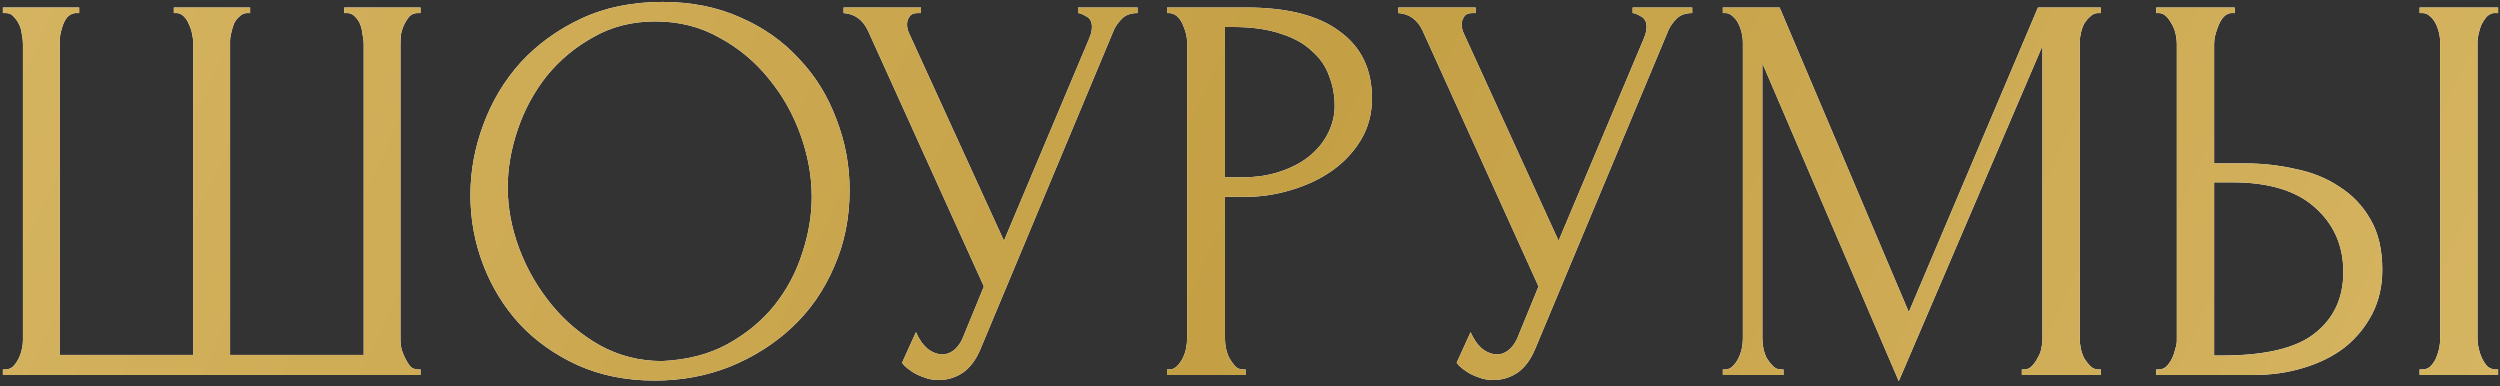 <?xml version="1.0" encoding="UTF-8"?> <svg xmlns="http://www.w3.org/2000/svg" width="440" height="68" viewBox="0 0 440 68" fill="none"><rect x="0" y="0" width="440" height="68" fill="#333333" stroke="none"/> <path d="M30.594 1.32H44.02V2.3H43.53C43.007 2.3 42.55 2.496 42.158 2.888C41.766 3.215 41.439 3.639 41.178 4.162C40.982 4.685 40.819 5.24 40.688 5.828C40.557 6.351 40.492 6.808 40.492 7.2V62.472H64.012V7.69C64.012 7.233 63.947 6.71 63.816 6.122C63.751 5.469 63.62 4.881 63.424 4.358C63.228 3.835 62.934 3.378 62.542 2.986C62.215 2.594 61.791 2.365 61.268 2.3H60.582V1.32H74.008V2.3H73.518C72.93 2.3 72.44 2.496 72.048 2.888C71.721 3.28 71.427 3.737 71.166 4.26C70.905 4.783 70.709 5.371 70.578 6.024C70.513 6.677 70.48 7.233 70.48 7.69V59.924C70.48 60.381 70.545 60.904 70.676 61.492C70.872 62.08 71.101 62.635 71.362 63.158C71.623 63.681 71.917 64.138 72.244 64.53C72.636 64.857 73.061 65.02 73.518 65.02H74.008V66H0.508V65.02H0.998C1.455 65.02 1.88 64.857 2.272 64.53C2.664 64.138 2.991 63.681 3.252 63.158C3.513 62.635 3.709 62.08 3.84 61.492C3.971 60.904 4.036 60.381 4.036 59.924V7.69C4.036 7.233 3.971 6.677 3.84 6.024C3.775 5.371 3.611 4.783 3.35 4.26C3.089 3.737 2.762 3.28 2.37 2.888C2.043 2.496 1.586 2.3 0.998 2.3H0.508V1.32H13.934V2.3H13.248C12.725 2.365 12.268 2.594 11.876 2.986C11.549 3.378 11.288 3.835 11.092 4.358C10.896 4.881 10.733 5.469 10.602 6.122C10.537 6.71 10.504 7.233 10.504 7.69V62.472H34.024V7.69C34.024 7.233 33.959 6.677 33.828 6.024C33.697 5.371 33.501 4.783 33.24 4.26C33.044 3.737 32.75 3.28 32.358 2.888C31.966 2.496 31.541 2.3 31.084 2.3H30.594V1.32ZM116.602 0.34C121.698 0.34 126.271 1.255 130.322 3.084C134.373 4.848 137.803 7.265 140.612 10.336C143.487 13.341 145.675 16.869 147.178 20.92C148.746 24.905 149.53 29.087 149.53 33.464C149.53 38.364 148.615 42.872 146.786 46.988C145.022 51.104 142.572 54.632 139.436 57.572C136.3 60.512 132.641 62.831 128.46 64.53C124.344 66.163 119.934 66.98 115.23 66.98C110.199 66.98 105.659 66.065 101.608 64.236C97.623 62.407 94.225 59.989 91.416 56.984C88.672 53.979 86.549 50.516 85.046 46.596C83.543 42.676 82.792 38.593 82.792 34.346C82.792 30.165 83.543 26.049 85.046 21.998C86.549 17.882 88.737 14.223 91.612 11.022C94.552 7.821 98.113 5.24 102.294 3.28C106.475 1.32 111.245 0.34 116.602 0.34ZM116.504 63.55C120.881 63.354 124.703 62.374 127.97 60.61C131.302 58.781 134.079 56.494 136.3 53.75C138.521 50.941 140.155 47.87 141.2 44.538C142.311 41.206 142.866 37.907 142.866 34.64C142.866 31.047 142.213 27.421 140.906 23.762C139.599 20.103 137.737 16.804 135.32 13.864C132.903 10.859 129.995 8.441 126.598 6.612C123.266 4.717 119.509 3.77 115.328 3.77C111.277 3.77 107.651 4.685 104.45 6.514C101.249 8.278 98.505 10.565 96.218 13.374C93.997 16.183 92.298 19.319 91.122 22.782C89.946 26.245 89.358 29.642 89.358 32.974C89.358 36.567 90.044 40.193 91.416 43.852C92.788 47.445 94.683 50.712 97.1 53.652C99.517 56.592 102.359 58.977 105.626 60.806C108.958 62.635 112.584 63.55 116.504 63.55ZM148.471 1.32H162.093V2.3H161.505C160.786 2.3 160.296 2.529 160.035 2.986C159.774 3.378 159.643 3.803 159.643 4.26C159.643 4.587 159.676 4.881 159.741 5.142C159.806 5.403 159.872 5.599 159.937 5.73L176.695 42.382L191.689 6.808C191.754 6.677 191.852 6.416 191.983 6.024C192.114 5.567 192.179 5.142 192.179 4.75C192.179 3.835 191.852 3.215 191.199 2.888C190.546 2.496 190.056 2.3 189.729 2.3V1.32H200.215V2.3C199.039 2.3 198.124 2.627 197.471 3.28C196.883 3.868 196.426 4.489 196.099 5.142L172.579 61.394C171.795 63.289 170.75 64.693 169.443 65.608C168.136 66.457 166.732 66.882 165.229 66.882C164.249 66.882 163.367 66.719 162.583 66.392C161.799 66.131 161.113 65.804 160.525 65.412C159.937 65.02 159.48 64.661 159.153 64.334C158.892 64.007 158.761 63.844 158.761 63.844L161.211 58.454C161.734 59.695 162.42 60.675 163.269 61.394C164.118 62.047 165 62.374 165.915 62.374C166.503 62.374 167.091 62.178 167.679 61.786C168.332 61.329 168.888 60.643 169.345 59.728L173.167 50.418L152.783 5.436C151.868 3.476 150.431 2.431 148.471 2.3V1.32ZM205.404 1.32H219.32C226.572 1.32 232.06 2.725 235.784 5.534C239.573 8.278 241.468 12.198 241.468 17.294C241.468 20.038 240.814 22.488 239.508 24.644C238.201 26.8 236.47 28.629 234.314 30.132C232.223 31.569 229.838 32.68 227.16 33.464C224.546 34.248 221.933 34.64 219.32 34.64H215.596V59.63C215.596 60.153 215.661 60.741 215.792 61.394C215.922 61.982 216.118 62.537 216.38 63.06C216.706 63.583 217.033 64.04 217.36 64.432C217.752 64.824 218.209 65.02 218.732 65.02H219.222V66H205.404V65.02H205.894C206.351 65.02 206.776 64.824 207.168 64.432C207.56 64.04 207.886 63.583 208.148 63.06C208.409 62.537 208.605 61.982 208.736 61.394C208.866 60.741 208.932 60.153 208.932 59.63V7.396C208.932 6.481 208.67 5.436 208.148 4.26C207.625 3.084 206.874 2.431 205.894 2.3H205.404V1.32ZM215.596 4.75V31.21H218.536C221.149 31.21 223.468 30.851 225.494 30.132C227.584 29.413 229.316 28.466 230.688 27.29C232.06 26.114 233.105 24.775 233.824 23.272C234.542 21.769 234.902 20.234 234.902 18.666C234.902 16.771 234.575 15.007 233.922 13.374C233.334 11.675 232.321 10.205 230.884 8.964C229.512 7.657 227.682 6.645 225.396 5.926C223.109 5.142 220.3 4.75 216.968 4.75H215.596ZM246.088 1.32H259.71V2.3H259.122C258.404 2.3 257.914 2.529 257.652 2.986C257.391 3.378 257.26 3.803 257.26 4.26C257.26 4.587 257.293 4.881 257.358 5.142C257.424 5.403 257.489 5.599 257.554 5.73L274.312 42.382L289.306 6.808C289.372 6.677 289.47 6.416 289.6 6.024C289.731 5.567 289.796 5.142 289.796 4.75C289.796 3.835 289.47 3.215 288.816 2.888C288.163 2.496 287.673 2.3 287.346 2.3V1.32H297.832V2.3C296.656 2.3 295.742 2.627 295.088 3.28C294.5 3.868 294.043 4.489 293.716 5.142L270.196 61.394C269.412 63.289 268.367 64.693 267.06 65.608C265.754 66.457 264.349 66.882 262.846 66.882C261.866 66.882 260.984 66.719 260.2 66.392C259.416 66.131 258.73 65.804 258.142 65.412C257.554 65.02 257.097 64.661 256.77 64.334C256.509 64.007 256.378 63.844 256.378 63.844L258.828 58.454C259.351 59.695 260.037 60.675 260.886 61.394C261.736 62.047 262.618 62.374 263.532 62.374C264.12 62.374 264.708 62.178 265.296 61.786C265.95 61.329 266.505 60.643 266.962 59.728L270.784 50.418L250.4 5.436C249.486 3.476 248.048 2.431 246.088 2.3V1.32ZM355.843 65.02H356.333C356.79 65.02 357.215 64.824 357.607 64.432C357.999 64.04 358.326 63.583 358.587 63.06C358.914 62.537 359.142 61.982 359.273 61.394C359.404 60.741 359.469 60.153 359.469 59.63V8.082L334.185 67.078L310.175 11.12V59.63C310.175 60.153 310.24 60.741 310.371 61.394C310.502 61.982 310.698 62.537 310.959 63.06C311.286 63.583 311.645 64.04 312.037 64.432C312.429 64.824 312.886 65.02 313.409 65.02H313.899V66H303.217V65.02H303.707C304.164 65.02 304.589 64.824 304.981 64.432C305.373 64.04 305.7 63.583 305.961 63.06C306.222 62.537 306.418 61.982 306.549 61.394C306.68 60.741 306.745 60.153 306.745 59.63V7.396C306.745 6.939 306.68 6.416 306.549 5.828C306.418 5.24 306.222 4.685 305.961 4.162C305.7 3.639 305.373 3.215 304.981 2.888C304.589 2.496 304.164 2.3 303.707 2.3H303.217V1.32H313.213L335.949 54.926L358.685 1.32H369.759V2.3H369.269C368.746 2.3 368.289 2.496 367.897 2.888C367.505 3.215 367.146 3.639 366.819 4.162C366.558 4.685 366.362 5.24 366.231 5.828C366.1 6.416 366.035 6.939 366.035 7.396V59.63C366.035 60.153 366.1 60.741 366.231 61.394C366.362 61.982 366.558 62.537 366.819 63.06C367.146 63.583 367.505 64.04 367.897 64.432C368.289 64.824 368.746 65.02 369.269 65.02H369.759V66H355.843V65.02ZM379.495 65.02H379.985C380.442 65.02 380.867 64.857 381.259 64.53C381.651 64.138 381.977 63.681 382.239 63.158C382.5 62.635 382.696 62.08 382.827 61.492C383.023 60.904 383.121 60.381 383.121 59.924V7.69C383.121 7.233 383.055 6.677 382.925 6.024C382.794 5.371 382.565 4.783 382.239 4.26C381.977 3.737 381.651 3.28 381.259 2.888C380.867 2.496 380.442 2.3 379.985 2.3H379.495V1.32H393.313V2.3H392.627C391.712 2.431 390.993 3.149 390.471 4.456C389.948 5.697 389.687 6.775 389.687 7.69V28.76H395.175C398.18 28.76 401.12 29.087 403.995 29.74C406.935 30.328 409.515 31.373 411.737 32.876C414.023 34.313 415.853 36.241 417.225 38.658C418.597 41.01 419.283 43.95 419.283 47.478C419.283 50.353 418.695 52.933 417.519 55.22C416.343 57.507 414.742 59.467 412.717 61.1C410.691 62.668 408.274 63.877 405.465 64.726C402.721 65.575 399.748 66 396.547 66H379.495V65.02ZM391.157 62.57C398.735 62.57 404.158 61.263 407.425 58.65C410.757 56.037 412.423 52.443 412.423 47.87C412.423 43.231 410.757 39.442 407.425 36.502C404.158 33.562 399.323 32.092 392.921 32.092H389.687V62.57H391.157ZM425.849 1.32H439.667V2.3H438.883C438.425 2.365 438.001 2.594 437.609 2.986C437.282 3.378 436.988 3.835 436.727 4.358C436.531 4.815 436.367 5.338 436.237 5.926C436.106 6.449 436.041 6.939 436.041 7.396V59.63C436.041 60.153 436.106 60.708 436.237 61.296C436.367 61.884 436.563 62.472 436.825 63.06C437.086 63.583 437.38 64.04 437.707 64.432C438.099 64.759 438.523 64.955 438.981 65.02H439.667V66H425.849V65.02H426.339C426.861 65.02 427.319 64.857 427.711 64.53C428.103 64.138 428.429 63.681 428.691 63.158C428.952 62.57 429.148 61.982 429.279 61.394C429.409 60.741 429.475 60.153 429.475 59.63V7.396C429.475 6.939 429.409 6.416 429.279 5.828C429.148 5.24 428.952 4.685 428.691 4.162C428.429 3.639 428.103 3.215 427.711 2.888C427.319 2.496 426.861 2.3 426.339 2.3H425.849V1.32Z" fill="white"></path> <path d="M30.594 1.32H44.02V2.3H43.53C43.007 2.3 42.55 2.496 42.158 2.888C41.766 3.215 41.439 3.639 41.178 4.162C40.982 4.685 40.819 5.24 40.688 5.828C40.557 6.351 40.492 6.808 40.492 7.2V62.472H64.012V7.69C64.012 7.233 63.947 6.71 63.816 6.122C63.751 5.469 63.62 4.881 63.424 4.358C63.228 3.835 62.934 3.378 62.542 2.986C62.215 2.594 61.791 2.365 61.268 2.3H60.582V1.32H74.008V2.3H73.518C72.93 2.3 72.44 2.496 72.048 2.888C71.721 3.28 71.427 3.737 71.166 4.26C70.905 4.783 70.709 5.371 70.578 6.024C70.513 6.677 70.48 7.233 70.48 7.69V59.924C70.48 60.381 70.545 60.904 70.676 61.492C70.872 62.08 71.101 62.635 71.362 63.158C71.623 63.681 71.917 64.138 72.244 64.53C72.636 64.857 73.061 65.02 73.518 65.02H74.008V66H0.508V65.02H0.998C1.455 65.02 1.88 64.857 2.272 64.53C2.664 64.138 2.991 63.681 3.252 63.158C3.513 62.635 3.709 62.08 3.84 61.492C3.971 60.904 4.036 60.381 4.036 59.924V7.69C4.036 7.233 3.971 6.677 3.84 6.024C3.775 5.371 3.611 4.783 3.35 4.26C3.089 3.737 2.762 3.28 2.37 2.888C2.043 2.496 1.586 2.3 0.998 2.3H0.508V1.32H13.934V2.3H13.248C12.725 2.365 12.268 2.594 11.876 2.986C11.549 3.378 11.288 3.835 11.092 4.358C10.896 4.881 10.733 5.469 10.602 6.122C10.537 6.71 10.504 7.233 10.504 7.69V62.472H34.024V7.69C34.024 7.233 33.959 6.677 33.828 6.024C33.697 5.371 33.501 4.783 33.24 4.26C33.044 3.737 32.75 3.28 32.358 2.888C31.966 2.496 31.541 2.3 31.084 2.3H30.594V1.32ZM116.602 0.34C121.698 0.34 126.271 1.255 130.322 3.084C134.373 4.848 137.803 7.265 140.612 10.336C143.487 13.341 145.675 16.869 147.178 20.92C148.746 24.905 149.53 29.087 149.53 33.464C149.53 38.364 148.615 42.872 146.786 46.988C145.022 51.104 142.572 54.632 139.436 57.572C136.3 60.512 132.641 62.831 128.46 64.53C124.344 66.163 119.934 66.98 115.23 66.98C110.199 66.98 105.659 66.065 101.608 64.236C97.623 62.407 94.225 59.989 91.416 56.984C88.672 53.979 86.549 50.516 85.046 46.596C83.543 42.676 82.792 38.593 82.792 34.346C82.792 30.165 83.543 26.049 85.046 21.998C86.549 17.882 88.737 14.223 91.612 11.022C94.552 7.821 98.113 5.24 102.294 3.28C106.475 1.32 111.245 0.34 116.602 0.34ZM116.504 63.55C120.881 63.354 124.703 62.374 127.97 60.61C131.302 58.781 134.079 56.494 136.3 53.75C138.521 50.941 140.155 47.87 141.2 44.538C142.311 41.206 142.866 37.907 142.866 34.64C142.866 31.047 142.213 27.421 140.906 23.762C139.599 20.103 137.737 16.804 135.32 13.864C132.903 10.859 129.995 8.441 126.598 6.612C123.266 4.717 119.509 3.77 115.328 3.77C111.277 3.77 107.651 4.685 104.45 6.514C101.249 8.278 98.505 10.565 96.218 13.374C93.997 16.183 92.298 19.319 91.122 22.782C89.946 26.245 89.358 29.642 89.358 32.974C89.358 36.567 90.044 40.193 91.416 43.852C92.788 47.445 94.683 50.712 97.1 53.652C99.517 56.592 102.359 58.977 105.626 60.806C108.958 62.635 112.584 63.55 116.504 63.55ZM148.471 1.32H162.093V2.3H161.505C160.786 2.3 160.296 2.529 160.035 2.986C159.774 3.378 159.643 3.803 159.643 4.26C159.643 4.587 159.676 4.881 159.741 5.142C159.806 5.403 159.872 5.599 159.937 5.73L176.695 42.382L191.689 6.808C191.754 6.677 191.852 6.416 191.983 6.024C192.114 5.567 192.179 5.142 192.179 4.75C192.179 3.835 191.852 3.215 191.199 2.888C190.546 2.496 190.056 2.3 189.729 2.3V1.32H200.215V2.3C199.039 2.3 198.124 2.627 197.471 3.28C196.883 3.868 196.426 4.489 196.099 5.142L172.579 61.394C171.795 63.289 170.75 64.693 169.443 65.608C168.136 66.457 166.732 66.882 165.229 66.882C164.249 66.882 163.367 66.719 162.583 66.392C161.799 66.131 161.113 65.804 160.525 65.412C159.937 65.02 159.48 64.661 159.153 64.334C158.892 64.007 158.761 63.844 158.761 63.844L161.211 58.454C161.734 59.695 162.42 60.675 163.269 61.394C164.118 62.047 165 62.374 165.915 62.374C166.503 62.374 167.091 62.178 167.679 61.786C168.332 61.329 168.888 60.643 169.345 59.728L173.167 50.418L152.783 5.436C151.868 3.476 150.431 2.431 148.471 2.3V1.32ZM205.404 1.32H219.32C226.572 1.32 232.06 2.725 235.784 5.534C239.573 8.278 241.468 12.198 241.468 17.294C241.468 20.038 240.814 22.488 239.508 24.644C238.201 26.8 236.47 28.629 234.314 30.132C232.223 31.569 229.838 32.68 227.16 33.464C224.546 34.248 221.933 34.64 219.32 34.64H215.596V59.63C215.596 60.153 215.661 60.741 215.792 61.394C215.922 61.982 216.118 62.537 216.38 63.06C216.706 63.583 217.033 64.04 217.36 64.432C217.752 64.824 218.209 65.02 218.732 65.02H219.222V66H205.404V65.02H205.894C206.351 65.02 206.776 64.824 207.168 64.432C207.56 64.04 207.886 63.583 208.148 63.06C208.409 62.537 208.605 61.982 208.736 61.394C208.866 60.741 208.932 60.153 208.932 59.63V7.396C208.932 6.481 208.67 5.436 208.148 4.26C207.625 3.084 206.874 2.431 205.894 2.3H205.404V1.32ZM215.596 4.75V31.21H218.536C221.149 31.21 223.468 30.851 225.494 30.132C227.584 29.413 229.316 28.466 230.688 27.29C232.06 26.114 233.105 24.775 233.824 23.272C234.542 21.769 234.902 20.234 234.902 18.666C234.902 16.771 234.575 15.007 233.922 13.374C233.334 11.675 232.321 10.205 230.884 8.964C229.512 7.657 227.682 6.645 225.396 5.926C223.109 5.142 220.3 4.75 216.968 4.75H215.596ZM246.088 1.32H259.71V2.3H259.122C258.404 2.3 257.914 2.529 257.652 2.986C257.391 3.378 257.26 3.803 257.26 4.26C257.26 4.587 257.293 4.881 257.358 5.142C257.424 5.403 257.489 5.599 257.554 5.73L274.312 42.382L289.306 6.808C289.372 6.677 289.47 6.416 289.6 6.024C289.731 5.567 289.796 5.142 289.796 4.75C289.796 3.835 289.47 3.215 288.816 2.888C288.163 2.496 287.673 2.3 287.346 2.3V1.32H297.832V2.3C296.656 2.3 295.742 2.627 295.088 3.28C294.5 3.868 294.043 4.489 293.716 5.142L270.196 61.394C269.412 63.289 268.367 64.693 267.06 65.608C265.754 66.457 264.349 66.882 262.846 66.882C261.866 66.882 260.984 66.719 260.2 66.392C259.416 66.131 258.73 65.804 258.142 65.412C257.554 65.02 257.097 64.661 256.77 64.334C256.509 64.007 256.378 63.844 256.378 63.844L258.828 58.454C259.351 59.695 260.037 60.675 260.886 61.394C261.736 62.047 262.618 62.374 263.532 62.374C264.12 62.374 264.708 62.178 265.296 61.786C265.95 61.329 266.505 60.643 266.962 59.728L270.784 50.418L250.4 5.436C249.486 3.476 248.048 2.431 246.088 2.3V1.32ZM355.843 65.02H356.333C356.79 65.02 357.215 64.824 357.607 64.432C357.999 64.04 358.326 63.583 358.587 63.06C358.914 62.537 359.142 61.982 359.273 61.394C359.404 60.741 359.469 60.153 359.469 59.63V8.082L334.185 67.078L310.175 11.12V59.63C310.175 60.153 310.24 60.741 310.371 61.394C310.502 61.982 310.698 62.537 310.959 63.06C311.286 63.583 311.645 64.04 312.037 64.432C312.429 64.824 312.886 65.02 313.409 65.02H313.899V66H303.217V65.02H303.707C304.164 65.02 304.589 64.824 304.981 64.432C305.373 64.04 305.7 63.583 305.961 63.06C306.222 62.537 306.418 61.982 306.549 61.394C306.68 60.741 306.745 60.153 306.745 59.63V7.396C306.745 6.939 306.68 6.416 306.549 5.828C306.418 5.24 306.222 4.685 305.961 4.162C305.7 3.639 305.373 3.215 304.981 2.888C304.589 2.496 304.164 2.3 303.707 2.3H303.217V1.32H313.213L335.949 54.926L358.685 1.32H369.759V2.3H369.269C368.746 2.3 368.289 2.496 367.897 2.888C367.505 3.215 367.146 3.639 366.819 4.162C366.558 4.685 366.362 5.24 366.231 5.828C366.1 6.416 366.035 6.939 366.035 7.396V59.63C366.035 60.153 366.1 60.741 366.231 61.394C366.362 61.982 366.558 62.537 366.819 63.06C367.146 63.583 367.505 64.04 367.897 64.432C368.289 64.824 368.746 65.02 369.269 65.02H369.759V66H355.843V65.02ZM379.495 65.02H379.985C380.442 65.02 380.867 64.857 381.259 64.53C381.651 64.138 381.977 63.681 382.239 63.158C382.5 62.635 382.696 62.08 382.827 61.492C383.023 60.904 383.121 60.381 383.121 59.924V7.69C383.121 7.233 383.055 6.677 382.925 6.024C382.794 5.371 382.565 4.783 382.239 4.26C381.977 3.737 381.651 3.28 381.259 2.888C380.867 2.496 380.442 2.3 379.985 2.3H379.495V1.32H393.313V2.3H392.627C391.712 2.431 390.993 3.149 390.471 4.456C389.948 5.697 389.687 6.775 389.687 7.69V28.76H395.175C398.18 28.76 401.12 29.087 403.995 29.74C406.935 30.328 409.515 31.373 411.737 32.876C414.023 34.313 415.853 36.241 417.225 38.658C418.597 41.01 419.283 43.95 419.283 47.478C419.283 50.353 418.695 52.933 417.519 55.22C416.343 57.507 414.742 59.467 412.717 61.1C410.691 62.668 408.274 63.877 405.465 64.726C402.721 65.575 399.748 66 396.547 66H379.495V65.02ZM391.157 62.57C398.735 62.57 404.158 61.263 407.425 58.65C410.757 56.037 412.423 52.443 412.423 47.87C412.423 43.231 410.757 39.442 407.425 36.502C404.158 33.562 399.323 32.092 392.921 32.092H389.687V62.57H391.157ZM425.849 1.32H439.667V2.3H438.883C438.425 2.365 438.001 2.594 437.609 2.986C437.282 3.378 436.988 3.835 436.727 4.358C436.531 4.815 436.367 5.338 436.237 5.926C436.106 6.449 436.041 6.939 436.041 7.396V59.63C436.041 60.153 436.106 60.708 436.237 61.296C436.367 61.884 436.563 62.472 436.825 63.06C437.086 63.583 437.38 64.04 437.707 64.432C438.099 64.759 438.523 64.955 438.981 65.02H439.667V66H425.849V65.02H426.339C426.861 65.02 427.319 64.857 427.711 64.53C428.103 64.138 428.429 63.681 428.691 63.158C428.952 62.57 429.148 61.982 429.279 61.394C429.409 60.741 429.475 60.153 429.475 59.63V7.396C429.475 6.939 429.409 6.416 429.279 5.828C429.148 5.24 428.952 4.685 428.691 4.162C428.429 3.639 428.103 3.215 427.711 2.888C427.319 2.496 426.861 2.3 426.339 2.3H425.849V1.32Z" fill="url(#paint0_linear_231_1024)"></path> <defs> <linearGradient id="paint0_linear_231_1024" x1="-7.561" y1="-6.5" x2="388.947" y2="177.129" gradientUnits="userSpaceOnUse"> <stop stop-color="#D6B562"></stop> <stop offset="0.521" stop-color="#C49F44"></stop> <stop offset="1" stop-color="#D6B562"></stop> </linearGradient> </defs> </svg> 